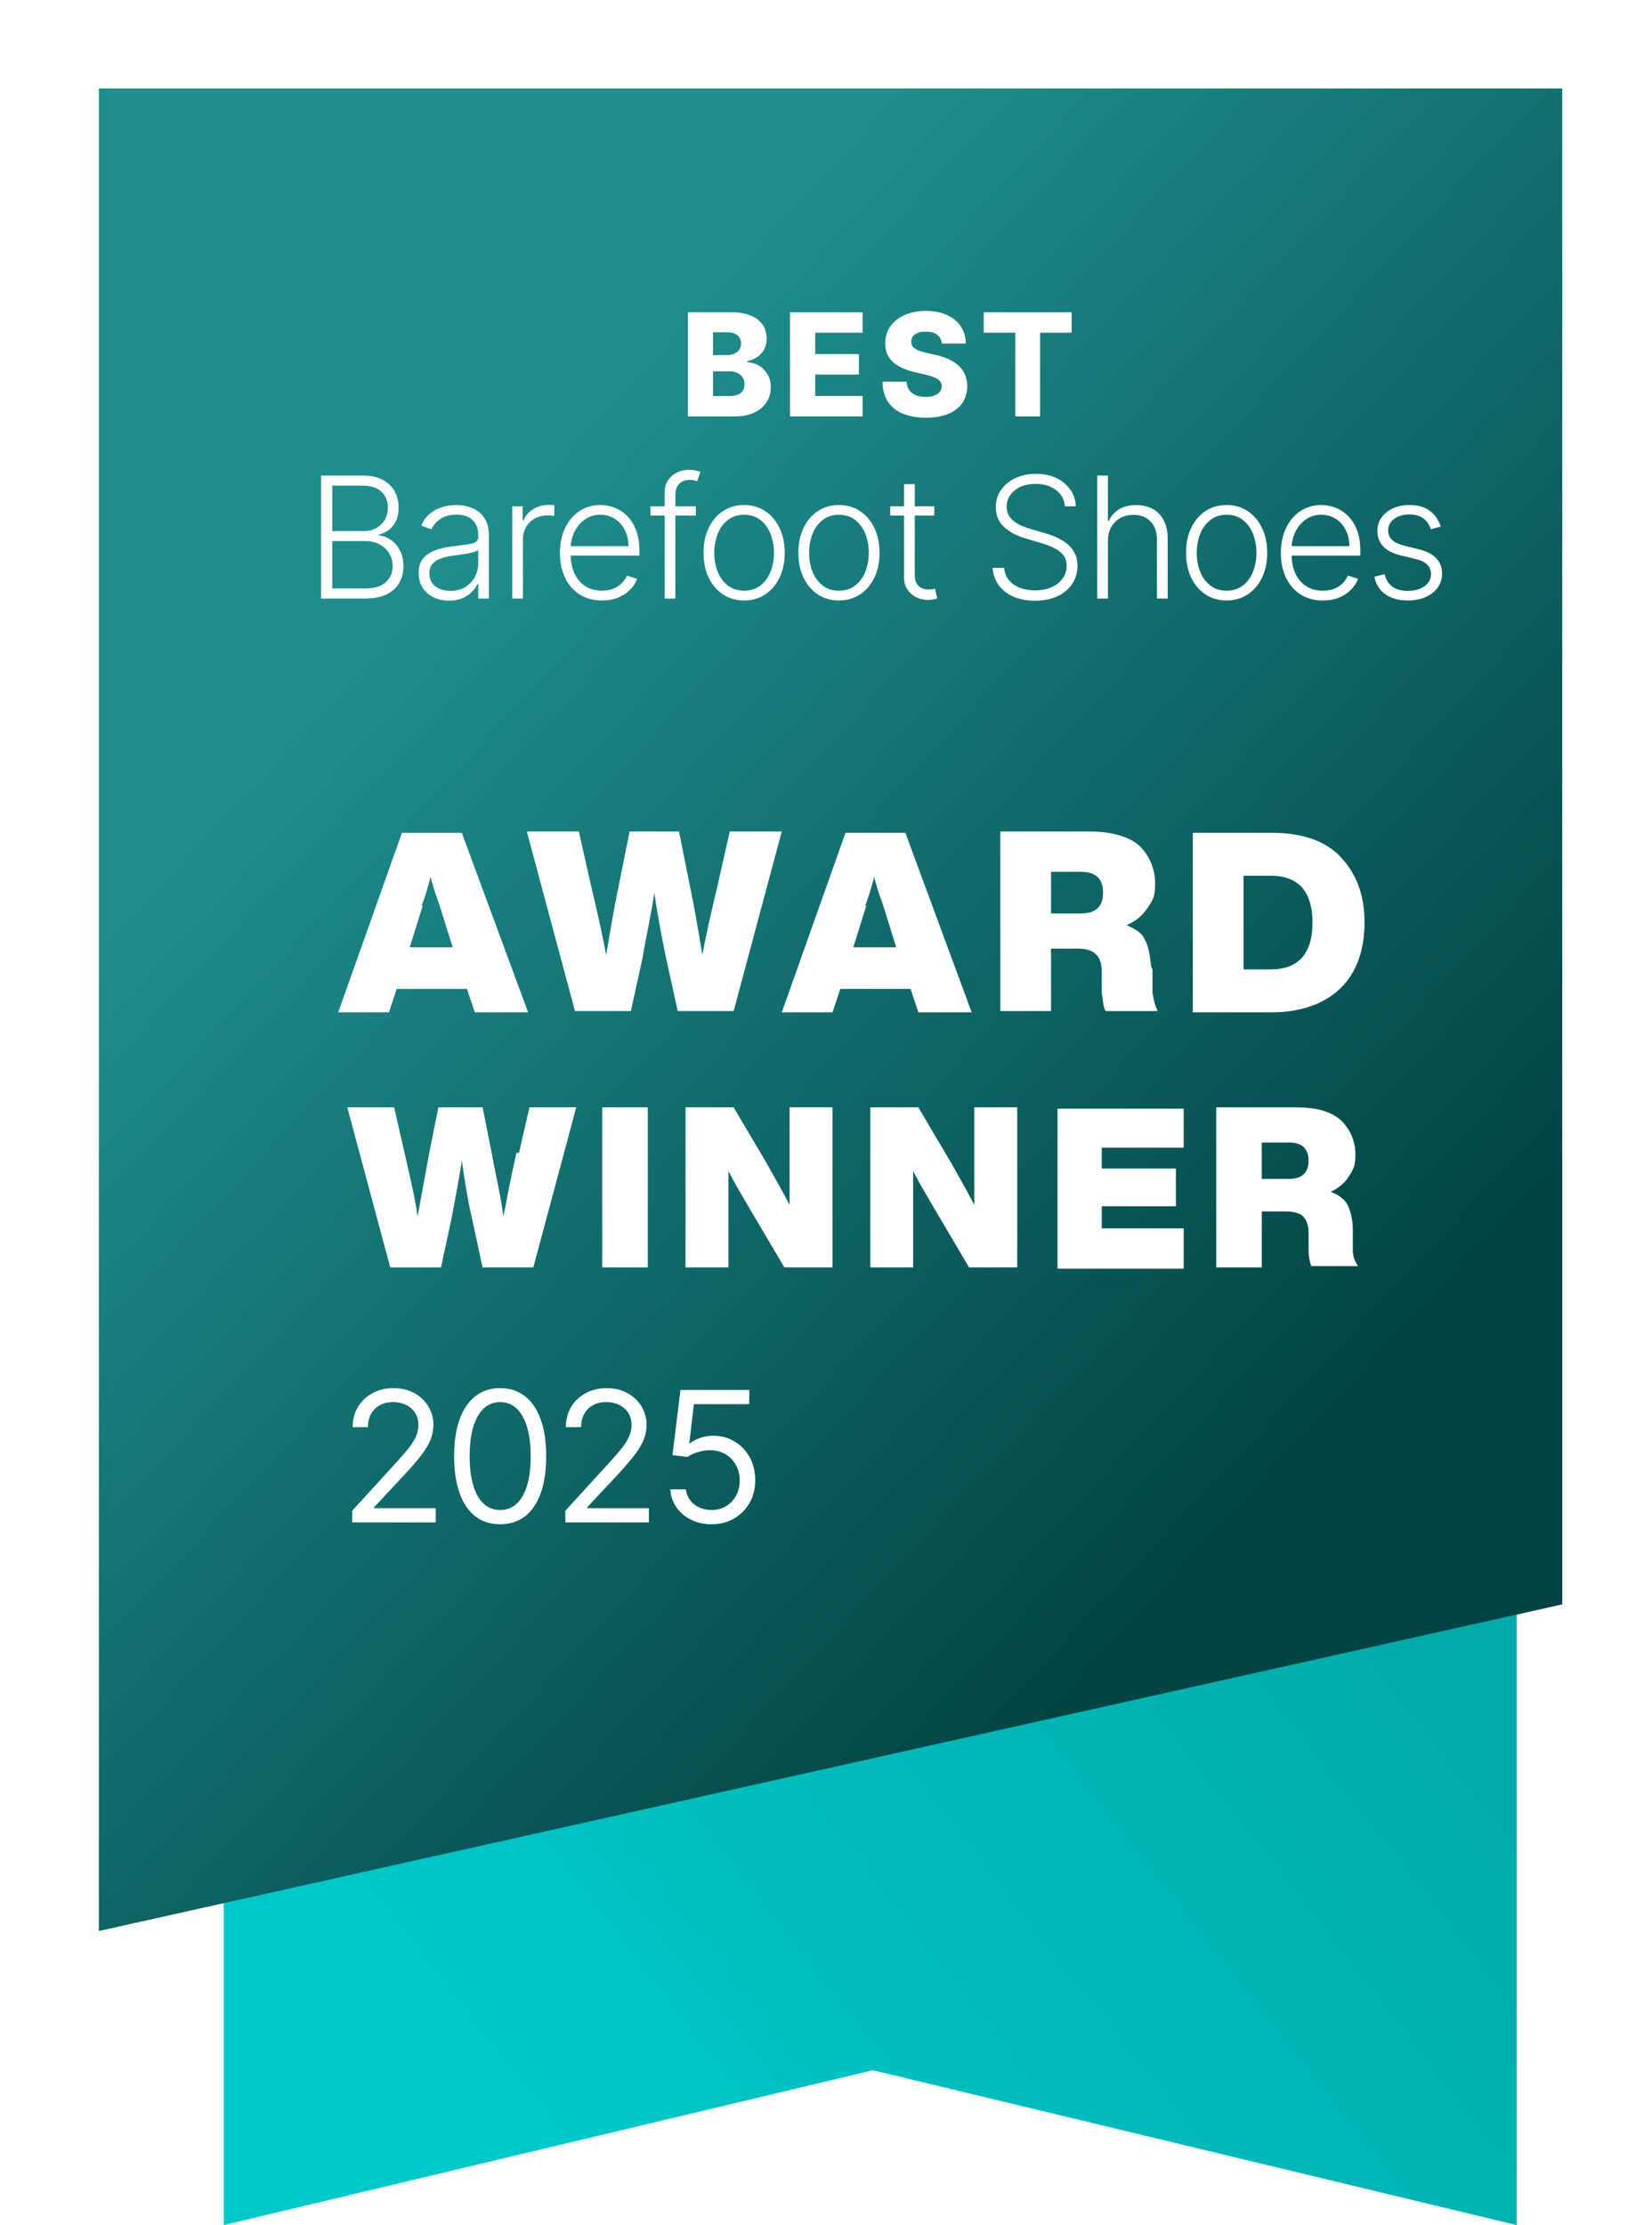 <svg width="127" height="171" viewBox="0 0 127 171" fill="none" xmlns="http://www.w3.org/2000/svg">
<path d="M116.6 171L67.1 159.1L17.2 171V40.1H116.6V171Z" fill="url(#paint0_linear_2019_38888)"/>
<g filter="url(#filter0_d_2019_38888)">
<path d="M123.5 118.5L11 143.6V2H123.5V118.5Z" fill="url(#paint1_linear_2019_38888)"/>
</g>
<path d="M52.881 32V24H56.217C56.816 24 57.317 24.085 57.72 24.254C58.127 24.423 58.431 24.66 58.635 24.965C58.84 25.27 58.943 25.622 58.943 26.023C58.943 26.328 58.879 26.6 58.752 26.84C58.624 27.077 58.448 27.273 58.224 27.43C58 27.586 57.741 27.695 57.447 27.758V27.836C57.77 27.852 58.068 27.939 58.342 28.098C58.617 28.256 58.839 28.478 59.006 28.762C59.172 29.043 59.256 29.376 59.256 29.762C59.256 30.191 59.146 30.576 58.927 30.914C58.709 31.25 58.392 31.516 57.978 31.711C57.564 31.904 57.062 32 56.47 32H52.881ZM54.814 30.441H56.01C56.429 30.441 56.737 30.362 56.935 30.203C57.136 30.044 57.236 29.823 57.236 29.539C57.236 29.333 57.188 29.156 57.092 29.008C56.995 28.857 56.858 28.741 56.681 28.66C56.504 28.577 56.292 28.535 56.045 28.535H54.814V30.441ZM54.814 27.289H55.885C56.095 27.289 56.283 27.254 56.447 27.184C56.611 27.113 56.739 27.012 56.83 26.879C56.923 26.746 56.97 26.586 56.97 26.398C56.97 26.13 56.875 25.919 56.685 25.766C56.495 25.612 56.239 25.535 55.916 25.535H54.814V27.289ZM60.735 32V24H66.313V25.57H62.669V27.211H66.028V28.785H62.669V30.43H66.313V32H60.735ZM72.398 26.398C72.373 26.112 72.257 25.889 72.051 25.73C71.848 25.569 71.557 25.488 71.18 25.488C70.93 25.488 70.722 25.521 70.555 25.586C70.388 25.651 70.263 25.741 70.18 25.855C70.097 25.967 70.053 26.096 70.051 26.242C70.046 26.362 70.069 26.467 70.121 26.559C70.176 26.65 70.254 26.73 70.356 26.801C70.46 26.869 70.585 26.928 70.731 26.98C70.876 27.033 71.04 27.078 71.223 27.117L71.91 27.273C72.306 27.359 72.655 27.474 72.957 27.617C73.262 27.76 73.517 27.931 73.723 28.129C73.931 28.327 74.089 28.555 74.195 28.812C74.302 29.07 74.357 29.359 74.359 29.68C74.357 30.185 74.229 30.619 73.977 30.98C73.724 31.342 73.361 31.62 72.887 31.812C72.415 32.005 71.847 32.102 71.18 32.102C70.51 32.102 69.927 32.001 69.43 31.801C68.932 31.6 68.546 31.296 68.27 30.887C67.994 30.478 67.852 29.961 67.844 29.336H69.695C69.711 29.594 69.78 29.809 69.902 29.98C70.025 30.152 70.193 30.283 70.406 30.371C70.623 30.46 70.873 30.504 71.156 30.504C71.417 30.504 71.638 30.469 71.82 30.398C72.005 30.328 72.147 30.23 72.246 30.105C72.345 29.98 72.396 29.837 72.398 29.676C72.396 29.525 72.349 29.396 72.258 29.289C72.167 29.18 72.026 29.086 71.836 29.008C71.648 28.927 71.409 28.853 71.117 28.785L70.281 28.59C69.589 28.431 69.043 28.174 68.645 27.82C68.246 27.463 68.048 26.982 68.051 26.375C68.048 25.88 68.181 25.447 68.449 25.074C68.718 24.702 69.089 24.412 69.563 24.203C70.037 23.995 70.577 23.891 71.184 23.891C71.803 23.891 72.341 23.996 72.797 24.207C73.255 24.415 73.611 24.708 73.863 25.086C74.116 25.463 74.245 25.901 74.25 26.398H72.398ZM75.624 25.57V24H82.386V25.57H79.96V32H78.054V25.57H75.624Z" fill="white"/>
<path d="M24.68 46V36.545H27.87C28.485 36.545 28.998 36.653 29.407 36.869C29.82 37.084 30.129 37.378 30.335 37.75C30.541 38.123 30.644 38.546 30.644 39.02C30.644 39.414 30.578 39.751 30.446 40.031C30.314 40.311 30.133 40.537 29.906 40.709C29.678 40.882 29.424 41.007 29.144 41.084V41.157C29.449 41.179 29.744 41.287 30.03 41.48C30.317 41.671 30.552 41.939 30.737 42.284C30.921 42.628 31.014 43.041 31.014 43.521C31.014 43.998 30.907 44.424 30.695 44.8C30.483 45.172 30.157 45.466 29.716 45.681C29.279 45.894 28.722 46 28.045 46H24.68ZM25.543 45.224H28.045C28.775 45.224 29.313 45.063 29.661 44.74C30.012 44.416 30.187 44.01 30.187 43.521C30.187 43.161 30.1 42.835 29.924 42.542C29.752 42.247 29.507 42.013 29.19 41.841C28.876 41.668 28.507 41.582 28.082 41.582H25.543V45.224ZM25.543 40.816H27.948C28.321 40.816 28.647 40.739 28.927 40.585C29.207 40.431 29.426 40.219 29.582 39.948C29.739 39.677 29.818 39.368 29.818 39.02C29.818 38.518 29.655 38.11 29.329 37.797C29.002 37.48 28.516 37.321 27.87 37.321H25.543V40.816ZM34.517 46.162C34.089 46.162 33.698 46.078 33.344 45.912C32.99 45.743 32.708 45.5 32.499 45.183C32.29 44.863 32.185 44.475 32.185 44.02C32.185 43.669 32.251 43.373 32.384 43.133C32.516 42.893 32.704 42.696 32.947 42.542C33.19 42.388 33.478 42.267 33.81 42.178C34.143 42.088 34.509 42.019 34.909 41.97C35.306 41.921 35.641 41.877 35.915 41.841C36.192 41.804 36.403 41.745 36.548 41.665C36.692 41.585 36.765 41.456 36.765 41.277V41.111C36.765 40.628 36.62 40.248 36.331 39.971C36.044 39.691 35.632 39.551 35.094 39.551C34.583 39.551 34.166 39.663 33.843 39.888C33.522 40.112 33.298 40.377 33.169 40.682L32.388 40.4C32.548 40.012 32.77 39.703 33.053 39.472C33.336 39.238 33.653 39.071 34.004 38.969C34.355 38.864 34.71 38.812 35.071 38.812C35.341 38.812 35.623 38.847 35.915 38.918C36.211 38.989 36.485 39.112 36.737 39.288C36.989 39.46 37.194 39.702 37.351 40.012C37.508 40.32 37.587 40.711 37.587 41.185V46H36.765V44.878H36.714C36.615 45.087 36.469 45.291 36.275 45.488C36.081 45.684 35.838 45.846 35.546 45.972C35.254 46.099 34.91 46.162 34.517 46.162ZM34.627 45.409C35.064 45.409 35.443 45.312 35.763 45.118C36.083 44.924 36.329 44.667 36.502 44.347C36.677 44.024 36.765 43.669 36.765 43.281V42.256C36.703 42.315 36.6 42.367 36.455 42.413C36.314 42.459 36.149 42.501 35.962 42.538C35.777 42.572 35.592 42.601 35.407 42.625C35.223 42.65 35.057 42.672 34.909 42.69C34.509 42.739 34.167 42.816 33.884 42.921C33.601 43.025 33.384 43.17 33.233 43.355C33.082 43.536 33.007 43.77 33.007 44.056C33.007 44.487 33.161 44.821 33.469 45.058C33.776 45.292 34.163 45.409 34.627 45.409ZM39.382 46V38.909H40.181V39.999H40.241C40.383 39.642 40.629 39.354 40.98 39.135C41.334 38.914 41.734 38.803 42.18 38.803C42.248 38.803 42.323 38.804 42.406 38.807C42.489 38.811 42.559 38.814 42.614 38.817V39.652C42.577 39.646 42.512 39.637 42.42 39.625C42.328 39.612 42.228 39.606 42.12 39.606C41.751 39.606 41.421 39.685 41.132 39.842C40.846 39.995 40.62 40.209 40.453 40.483C40.287 40.757 40.204 41.07 40.204 41.42V46H39.382ZM46.277 46.148C45.615 46.148 45.043 45.994 44.56 45.686C44.077 45.375 43.703 44.946 43.438 44.398C43.176 43.847 43.046 43.213 43.046 42.496C43.046 41.782 43.176 41.148 43.438 40.594C43.703 40.037 44.067 39.602 44.532 39.288C45 38.971 45.54 38.812 46.153 38.812C46.537 38.812 46.908 38.883 47.265 39.025C47.622 39.163 47.942 39.377 48.225 39.666C48.511 39.952 48.738 40.314 48.904 40.751C49.07 41.185 49.153 41.699 49.153 42.293V42.699H43.613V41.974H48.313C48.313 41.519 48.221 41.11 48.036 40.746C47.855 40.38 47.6 40.091 47.274 39.879C46.951 39.666 46.577 39.56 46.153 39.56C45.703 39.56 45.308 39.68 44.966 39.92C44.624 40.16 44.357 40.477 44.163 40.871C43.972 41.265 43.875 41.696 43.872 42.164V42.598C43.872 43.161 43.969 43.653 44.163 44.075C44.36 44.493 44.638 44.818 44.998 45.049C45.358 45.28 45.785 45.395 46.277 45.395C46.613 45.395 46.907 45.343 47.159 45.238C47.414 45.134 47.628 44.994 47.801 44.818C47.976 44.64 48.108 44.444 48.198 44.232L48.978 44.486C48.87 44.784 48.693 45.06 48.447 45.312C48.204 45.565 47.899 45.768 47.533 45.922C47.17 46.072 46.751 46.148 46.277 46.148ZM53.492 38.909V39.625H50.006V38.909H53.492ZM51.096 46V37.87C51.096 37.489 51.183 37.167 51.359 36.906C51.537 36.644 51.77 36.445 52.056 36.31C52.342 36.175 52.645 36.107 52.965 36.107C53.181 36.107 53.359 36.125 53.501 36.162C53.645 36.196 53.759 36.23 53.843 36.264L53.602 36.984C53.541 36.966 53.465 36.944 53.376 36.919C53.287 36.895 53.175 36.883 53.039 36.883C52.682 36.883 52.407 36.983 52.213 37.182C52.019 37.383 51.922 37.669 51.922 38.041L51.917 46H51.096ZM57.206 46.148C56.593 46.148 56.052 45.992 55.581 45.681C55.113 45.371 54.747 44.941 54.482 44.394C54.217 43.843 54.085 43.207 54.085 42.487C54.085 41.761 54.217 41.122 54.482 40.571C54.747 40.017 55.113 39.586 55.581 39.278C56.052 38.968 56.593 38.812 57.206 38.812C57.818 38.812 58.358 38.968 58.826 39.278C59.294 39.589 59.66 40.02 59.925 40.571C60.193 41.122 60.326 41.761 60.326 42.487C60.326 43.207 60.194 43.843 59.929 44.394C59.665 44.941 59.297 45.371 58.826 45.681C58.358 45.992 57.818 46.148 57.206 46.148ZM57.206 45.395C57.698 45.395 58.115 45.263 58.457 44.998C58.798 44.733 59.057 44.381 59.232 43.941C59.411 43.501 59.5 43.016 59.5 42.487C59.5 41.958 59.411 41.471 59.232 41.028C59.057 40.585 58.798 40.229 58.457 39.962C58.115 39.694 57.698 39.56 57.206 39.56C56.716 39.56 56.299 39.694 55.955 39.962C55.613 40.229 55.353 40.585 55.174 41.028C54.999 41.471 54.911 41.958 54.911 42.487C54.911 43.016 54.999 43.501 55.174 43.941C55.353 44.381 55.613 44.733 55.955 44.998C56.296 45.263 56.713 45.395 57.206 45.395ZM64.496 46.148C63.884 46.148 63.342 45.992 62.871 45.681C62.404 45.371 62.037 44.941 61.773 44.394C61.508 43.843 61.376 43.207 61.376 42.487C61.376 41.761 61.508 41.122 61.773 40.571C62.037 40.017 62.404 39.586 62.871 39.278C63.342 38.968 63.884 38.812 64.496 38.812C65.109 38.812 65.649 38.968 66.117 39.278C66.585 39.589 66.951 40.02 67.216 40.571C67.483 41.122 67.617 41.761 67.617 42.487C67.617 43.207 67.485 43.843 67.22 44.394C66.955 44.941 66.588 45.371 66.117 45.681C65.649 45.992 65.109 46.148 64.496 46.148ZM64.496 45.395C64.989 45.395 65.406 45.263 65.747 44.998C66.089 44.733 66.348 44.381 66.523 43.941C66.701 43.501 66.791 43.016 66.791 42.487C66.791 41.958 66.701 41.471 66.523 41.028C66.348 40.585 66.089 40.229 65.747 39.962C65.406 39.694 64.989 39.56 64.496 39.56C64.007 39.56 63.59 39.694 63.245 39.962C62.904 40.229 62.644 40.585 62.465 41.028C62.29 41.471 62.202 41.958 62.202 42.487C62.202 43.016 62.29 43.501 62.465 43.941C62.644 44.381 62.904 44.733 63.245 44.998C63.587 45.263 64.004 45.395 64.496 45.395ZM71.824 38.909V39.625H68.44V38.909H71.824ZM69.497 37.21H70.324V44.149C70.324 44.444 70.374 44.677 70.476 44.846C70.578 45.012 70.71 45.131 70.873 45.201C71.036 45.269 71.21 45.303 71.395 45.303C71.502 45.303 71.595 45.297 71.672 45.284C71.749 45.269 71.816 45.254 71.875 45.238L72.05 45.981C71.97 46.012 71.872 46.04 71.755 46.065C71.638 46.092 71.493 46.106 71.321 46.106C71.019 46.106 70.728 46.04 70.448 45.908C70.171 45.775 69.944 45.578 69.765 45.317C69.587 45.055 69.497 44.73 69.497 44.343V37.21ZM81.871 38.909C81.818 38.383 81.586 37.964 81.174 37.653C80.761 37.343 80.243 37.187 79.618 37.187C79.178 37.187 78.79 37.263 78.455 37.413C78.122 37.564 77.861 37.773 77.67 38.041C77.482 38.306 77.388 38.608 77.388 38.946C77.388 39.195 77.442 39.414 77.55 39.602C77.657 39.789 77.802 39.951 77.984 40.086C78.168 40.219 78.371 40.333 78.593 40.428C78.818 40.523 79.044 40.603 79.272 40.668L80.269 40.954C80.57 41.037 80.872 41.144 81.174 41.273C81.475 41.402 81.751 41.565 82 41.762C82.252 41.956 82.454 42.194 82.605 42.478C82.759 42.758 82.836 43.095 82.836 43.489C82.836 43.993 82.705 44.447 82.443 44.85C82.182 45.254 81.806 45.574 81.317 45.811C80.827 46.045 80.241 46.162 79.558 46.162C78.915 46.162 78.356 46.055 77.882 45.843C77.408 45.628 77.036 45.331 76.765 44.952C76.494 44.574 76.342 44.135 76.308 43.636H77.194C77.225 44.009 77.348 44.324 77.564 44.583C77.779 44.841 78.059 45.038 78.404 45.174C78.749 45.306 79.133 45.372 79.558 45.372C80.029 45.372 80.447 45.294 80.814 45.137C81.183 44.977 81.472 44.755 81.681 44.472C81.894 44.186 82 43.853 82 43.475C82 43.155 81.917 42.887 81.751 42.672C81.585 42.453 81.352 42.27 81.054 42.122C80.758 41.974 80.415 41.844 80.024 41.73L78.893 41.397C78.151 41.176 77.576 40.87 77.167 40.479C76.757 40.088 76.553 39.589 76.553 38.983C76.553 38.475 76.688 38.029 76.959 37.644C77.233 37.256 77.602 36.955 78.067 36.739C78.535 36.521 79.059 36.412 79.641 36.412C80.229 36.412 80.749 36.519 81.201 36.735C81.654 36.95 82.012 37.247 82.277 37.626C82.545 38.001 82.688 38.429 82.706 38.909H81.871ZM85.174 41.568V46H84.352V36.545H85.174V40.022H85.248C85.414 39.655 85.671 39.363 86.019 39.145C86.37 38.926 86.813 38.817 87.348 38.817C87.828 38.817 88.25 38.915 88.613 39.112C88.976 39.309 89.26 39.6 89.463 39.985C89.666 40.369 89.767 40.843 89.767 41.407V46H88.941V41.457C88.941 40.873 88.778 40.413 88.452 40.077C88.129 39.739 87.691 39.569 87.141 39.569C86.762 39.569 86.425 39.649 86.129 39.809C85.834 39.969 85.6 40.2 85.428 40.502C85.259 40.8 85.174 41.156 85.174 41.568ZM94.297 46.148C93.685 46.148 93.143 45.992 92.672 45.681C92.204 45.371 91.838 44.941 91.574 44.394C91.309 43.843 91.177 43.207 91.177 42.487C91.177 41.761 91.309 41.122 91.574 40.571C91.838 40.017 92.204 39.586 92.672 39.278C93.143 38.968 93.685 38.812 94.297 38.812C94.91 38.812 95.45 38.968 95.918 39.278C96.385 39.589 96.752 40.02 97.016 40.571C97.284 41.122 97.418 41.761 97.418 42.487C97.418 43.207 97.286 43.843 97.021 44.394C96.756 44.941 96.389 45.371 95.918 45.681C95.45 45.992 94.91 46.148 94.297 46.148ZM94.297 45.395C94.79 45.395 95.207 45.263 95.548 44.998C95.89 44.733 96.148 44.381 96.324 43.941C96.502 43.501 96.592 43.016 96.592 42.487C96.592 41.958 96.502 41.471 96.324 41.028C96.148 40.585 95.89 40.229 95.548 39.962C95.207 39.694 94.79 39.56 94.297 39.56C93.808 39.56 93.391 39.694 93.046 39.962C92.705 40.229 92.445 40.585 92.266 41.028C92.091 41.471 92.003 41.958 92.003 42.487C92.003 43.016 92.091 43.501 92.266 43.941C92.445 44.381 92.705 44.733 93.046 44.998C93.388 45.263 93.805 45.395 94.297 45.395ZM101.699 46.148C101.037 46.148 100.465 45.994 99.981 45.686C99.498 45.375 99.124 44.946 98.86 44.398C98.598 43.847 98.467 43.213 98.467 42.496C98.467 41.782 98.598 41.148 98.86 40.594C99.124 40.037 99.489 39.602 99.954 39.288C100.422 38.971 100.962 38.812 101.574 38.812C101.959 38.812 102.33 38.883 102.687 39.025C103.044 39.163 103.364 39.377 103.647 39.666C103.933 39.952 104.159 40.314 104.326 40.751C104.492 41.185 104.575 41.699 104.575 42.293V42.699H99.035V41.974H103.735C103.735 41.519 103.642 41.11 103.458 40.746C103.276 40.38 103.022 40.091 102.696 39.879C102.373 39.666 101.999 39.56 101.574 39.56C101.125 39.56 100.729 39.68 100.388 39.92C100.046 40.16 99.778 40.477 99.584 40.871C99.394 41.265 99.297 41.696 99.294 42.164V42.598C99.294 43.161 99.391 43.653 99.584 44.075C99.781 44.493 100.06 44.818 100.42 45.049C100.78 45.28 101.206 45.395 101.699 45.395C102.034 45.395 102.328 45.343 102.581 45.238C102.836 45.134 103.05 44.994 103.222 44.818C103.398 44.64 103.53 44.444 103.619 44.232L104.399 44.486C104.292 44.784 104.115 45.06 103.869 45.312C103.625 45.565 103.321 45.768 102.954 45.922C102.591 46.072 102.173 46.148 101.699 46.148ZM110.76 40.465L110.007 40.677C109.934 40.465 109.829 40.273 109.693 40.1C109.558 39.928 109.381 39.791 109.163 39.689C108.947 39.588 108.679 39.537 108.359 39.537C107.879 39.537 107.485 39.651 107.177 39.879C106.87 40.106 106.716 40.4 106.716 40.76C106.716 41.065 106.82 41.313 107.03 41.504C107.242 41.691 107.568 41.841 108.008 41.951L109.079 42.215C109.673 42.359 110.118 42.588 110.414 42.902C110.712 43.216 110.861 43.61 110.861 44.084C110.861 44.484 110.751 44.84 110.529 45.151C110.307 45.461 109.998 45.706 109.601 45.885C109.207 46.06 108.75 46.148 108.23 46.148C107.538 46.148 106.967 45.992 106.517 45.681C106.068 45.367 105.78 44.915 105.654 44.324L106.443 44.13C106.545 44.552 106.744 44.87 107.039 45.086C107.338 45.301 107.73 45.409 108.216 45.409C108.761 45.409 109.196 45.288 109.523 45.044C109.849 44.798 110.012 44.49 110.012 44.121C110.012 43.835 109.917 43.595 109.726 43.401C109.535 43.204 109.246 43.059 108.858 42.967L107.699 42.69C107.084 42.542 106.628 42.308 106.333 41.988C106.037 41.668 105.889 41.271 105.889 40.797C105.889 40.406 105.996 40.063 106.208 39.768C106.42 39.469 106.713 39.235 107.085 39.066C107.458 38.897 107.882 38.812 108.359 38.812C109.009 38.812 109.527 38.96 109.915 39.255C110.306 39.548 110.588 39.951 110.76 40.465Z" fill="white"/>
<path d="M27.074 117V116.105L30.434 112.426C30.829 111.995 31.154 111.621 31.409 111.303C31.664 110.981 31.853 110.679 31.976 110.398C32.102 110.113 32.164 109.814 32.164 109.503C32.164 109.145 32.078 108.835 31.906 108.573C31.737 108.311 31.505 108.109 31.21 107.967C30.915 107.824 30.584 107.753 30.216 107.753C29.825 107.753 29.483 107.834 29.192 107.996C28.903 108.156 28.679 108.379 28.52 108.668C28.365 108.956 28.287 109.294 28.287 109.682H27.113C27.113 109.085 27.251 108.562 27.526 108.111C27.801 107.66 28.176 107.309 28.65 107.057C29.127 106.805 29.662 106.679 30.255 106.679C30.852 106.679 31.381 106.805 31.841 107.057C32.302 107.309 32.663 107.648 32.925 108.076C33.187 108.504 33.318 108.979 33.318 109.503C33.318 109.877 33.25 110.244 33.114 110.602C32.981 110.956 32.749 111.352 32.418 111.79C32.09 112.224 31.634 112.754 31.051 113.381L28.764 115.827V115.906H33.497V117H27.074ZM38.451 117.139C37.702 117.139 37.064 116.935 36.537 116.528C36.01 116.117 35.608 115.522 35.329 114.743C35.051 113.961 34.911 113.016 34.911 111.909C34.911 110.809 35.051 109.869 35.329 109.09C35.611 108.308 36.015 107.711 36.542 107.3C37.072 106.886 37.709 106.679 38.451 106.679C39.194 106.679 39.828 106.886 40.355 107.3C40.886 107.711 41.29 108.308 41.568 109.09C41.85 109.869 41.991 110.809 41.991 111.909C41.991 113.016 41.852 113.961 41.573 114.743C41.295 115.522 40.892 116.117 40.365 116.528C39.838 116.935 39.2 117.139 38.451 117.139ZM38.451 116.045C39.194 116.045 39.77 115.687 40.181 114.972C40.592 114.256 40.798 113.235 40.798 111.909C40.798 111.027 40.703 110.277 40.514 109.657C40.329 109.037 40.06 108.565 39.709 108.24C39.361 107.915 38.942 107.753 38.451 107.753C37.715 107.753 37.14 108.116 36.726 108.842C36.312 109.564 36.105 110.587 36.105 111.909C36.105 112.791 36.197 113.54 36.383 114.156C36.569 114.773 36.835 115.242 37.184 115.563C37.535 115.885 37.957 116.045 38.451 116.045ZM43.46 117V116.105L46.821 112.426C47.215 111.995 47.54 111.621 47.795 111.303C48.051 110.981 48.239 110.679 48.362 110.398C48.488 110.113 48.551 109.814 48.551 109.503C48.551 109.145 48.465 108.835 48.293 108.573C48.123 108.311 47.892 108.109 47.597 107.967C47.302 107.824 46.97 107.753 46.602 107.753C46.211 107.753 45.87 107.834 45.578 107.996C45.29 108.156 45.066 108.379 44.907 108.668C44.751 108.956 44.673 109.294 44.673 109.682H43.5C43.5 109.085 43.638 108.562 43.913 108.111C44.188 107.66 44.562 107.309 45.036 107.057C45.514 106.805 46.049 106.679 46.642 106.679C47.239 106.679 47.767 106.805 48.228 107.057C48.689 107.309 49.05 107.648 49.312 108.076C49.574 108.504 49.705 108.979 49.705 109.503C49.705 109.877 49.637 110.244 49.501 110.602C49.368 110.956 49.136 111.352 48.805 111.79C48.477 112.224 48.021 112.754 47.438 113.381L45.151 115.827V115.906H49.883V117H43.46ZM54.699 117.139C54.115 117.139 53.59 117.023 53.123 116.791C52.655 116.559 52.281 116.241 51.999 115.837C51.717 115.432 51.563 114.972 51.537 114.455H52.73C52.776 114.915 52.985 115.296 53.356 115.598C53.731 115.896 54.178 116.045 54.699 116.045C55.116 116.045 55.487 115.948 55.812 115.752C56.14 115.557 56.397 115.288 56.583 114.947C56.772 114.602 56.866 114.213 56.866 113.778C56.866 113.334 56.768 112.938 56.573 112.59C56.381 112.239 56.115 111.962 55.777 111.76C55.439 111.558 55.053 111.455 54.619 111.452C54.307 111.448 53.988 111.496 53.66 111.596C53.331 111.692 53.061 111.816 52.849 111.969L51.696 111.83L52.312 106.818H57.602V107.912H53.346L52.988 110.915H53.048C53.257 110.749 53.519 110.612 53.834 110.502C54.148 110.393 54.477 110.338 54.818 110.338C55.441 110.338 55.996 110.487 56.483 110.786C56.974 111.08 57.358 111.485 57.637 111.999C57.919 112.512 58.059 113.099 58.059 113.759C58.059 114.408 57.913 114.988 57.622 115.499C57.334 116.006 56.936 116.407 56.429 116.702C55.922 116.993 55.345 117.139 54.699 117.139Z" fill="white"/>
<path d="M40.6 77.8H36.5L35.9 76H30.5L29.9 77.8H26L30.9 64H35.5L40.6 77.8ZM32.5 69.6L31.5 72.8H34.8L33.8 69.6C33.4 68.5 33.2 67.8 33.1 67.4C32.8 68.5 32.6 69.2 32.4 69.6H32.5Z" fill="white"/>
<path d="M55.2 67.9L56.1 63.9H60.1L56.4 77.7H52.1L51.2 73.6C50.8 71.7 50.5 70 50.3 68.6C50.1 70.1 49.7 71.8 49.4 73.6L48.5 77.7H44.2L40.5 63.9H44.5L45.4 67.9C46 70.4 46.4 72.3 46.6 73.4C46.9 71.6 47.2 69.8 47.6 67.9L48.4 63.9H52.2L53 67.9C53.4 69.8 53.7 71.6 54 73.4C54.2 72.2 54.6 70.4 55.2 67.9Z" fill="white"/>
<path d="M74.7 77.8H70.6L70 76H64.6L64 77.8H60.1L65 64H69.6L74.7 77.8ZM66.6 69.6L65.6 72.8H68.9L67.9 69.6C67.5 68.5 67.3 67.8 67.2 67.4C66.9 68.5 66.7 69.2 66.5 69.6H66.6Z" fill="white"/>
<path d="M88.6 74.5V76.3C88.7 76.9 88.8 77.3 89 77.7H85C84.8 77.4 84.8 76.9 84.7 76.3V74.7C84.7 74 84.5 73.5 84.2 73.3C83.9 73 83.4 72.9 82.8 72.9H80.8V77.7H76.9V63.9H83.7C85.5 63.9 86.8 64.3 87.6 65C88.4 65.8 88.8 66.8 88.8 67.9C88.8 69 88.6 69.2 88.2 69.8C87.8 70.4 87.3 70.8 86.6 71.1C87.3 71.4 87.8 71.7 88 72.2C88.3 72.7 88.4 73.4 88.5 74.3L88.6 74.5ZM80.8 67V70.2H83.1C84.2 70.2 84.8 69.7 84.8 68.6C84.8 67.5 84.2 67 83.1 67H80.8Z" fill="white"/>
<path d="M91.7 64H97.7C100.1 64 101.9 64.6 103.1 65.9C104.3 67.2 104.9 68.8 104.9 70.9C104.9 73 104.3 74.7 103.1 75.9C101.9 77.1 100.1 77.8 97.7 77.8H91.7V64ZM95.6 74.5H97.7C99.8 74.5 100.9 73.3 100.9 70.9C100.9 68.5 99.8 67.3 97.7 67.3H95.6V74.6V74.5Z" fill="white"/>
<path d="M39.9 88.601L40.7 85.101H44.3L41 97.401H37.1L36.3 93.701C35.9 92.001 35.7 90.501 35.5 89.201C35.3 90.601 35 92.101 34.7 93.701L33.9 97.401H30L26.7 85.101H30.3L31.1 88.601C31.6 90.801 32 92.501 32.1 93.501C32.4 91.901 32.7 90.201 33 88.601L33.7 85.101H37.1L37.8 88.601C38.1 90.301 38.5 91.901 38.7 93.501C38.9 92.501 39.2 90.801 39.7 88.601H39.9Z" fill="white"/>
<path d="M49.8 97.401H46.3V85.101H49.8V97.401Z" fill="white"/>
<path d="M60.7 87.101V85.101H64V97.401H60.3L57.7 93.001C57 91.801 56.4 90.801 56 90.001C56 91.701 56 93.501 56 95.401V97.401H52.7V85.101H56.4L59 89.501C59.6 90.601 60.2 91.601 60.7 92.601C60.7 90.901 60.7 89.101 60.7 87.201V87.101Z" fill="white"/>
<path d="M74.9 87.101V85.101H78.2V97.401H74.5L71.9 93.001C71.2 91.801 70.6 90.801 70.2 90.001C70.2 91.701 70.2 93.501 70.2 95.401V97.401H66.9V85.101H70.6L73.2 89.501C73.8 90.601 74.4 91.601 74.9 92.601C74.9 90.901 74.9 89.101 74.9 87.201V87.101Z" fill="white"/>
<path d="M91 85.101V88.201H84.7V89.801H90.4V92.701H84.7V94.401H91V97.501H81.3V85.201H91V85.101Z" fill="white"/>
<path d="M104 94.501V96.101C104 96.601 104.2 97.001 104.4 97.301H100.8C100.7 97.001 100.6 96.601 100.6 96.101V94.701C100.6 94.101 100.4 93.701 100.1 93.401C99.8 93.201 99.4 93.101 98.8 93.101H97V97.401H93.5V85.101H99.6C101.2 85.101 102.3 85.401 103.1 86.101C103.8 86.801 104.2 87.701 104.2 88.701C104.2 89.701 104 89.901 103.7 90.401C103.4 90.901 102.9 91.301 102.3 91.601C102.9 91.801 103.4 92.201 103.6 92.601C103.8 93.001 104 93.701 104 94.501ZM97 87.801V90.601H99.1C100.1 90.601 100.6 90.101 100.6 89.201C100.6 88.301 100.1 87.801 99.1 87.801H97Z" fill="white"/>
<defs>
<filter id="filter0_d_2019_38888" x="0.8" y="0" width="126.1" height="155.2" filterUnits="userSpaceOnUse" color-interpolation-filters="sRGB">
<feFlood flood-opacity="0" result="BackgroundImageFix"/>
<feColorMatrix in="SourceAlpha" type="matrix" values="0 0 0 0 0 0 0 0 0 0 0 0 0 0 0 0 0 0 127 0" result="hardAlpha"/>
<feOffset dx="-3.4" dy="4.8"/>
<feGaussianBlur stdDeviation="3.4"/>
<feColorMatrix type="matrix" values="0 0 0 0 0.137 0 0 0 0 0.122 0 0 0 0 0.125 0 0 0 0.2 0"/>
<feBlend mode="normal" in2="BackgroundImageFix" result="effect1_dropShadow_2019_38888"/>
<feBlend mode="normal" in="SourceGraphic" in2="effect1_dropShadow_2019_38888" result="shape"/>
</filter>
<linearGradient id="paint0_linear_2019_38888" x1="103" y1="118.5" x2="43" y2="165.5" gradientUnits="userSpaceOnUse">
<stop stop-color="#00AAAA"/>
<stop offset="1" stop-color="#00C8C8"/>
</linearGradient>
<linearGradient id="paint1_linear_2019_38888" x1="116.5" y1="92.5" x2="19.33" y2="2" gradientUnits="userSpaceOnUse">
<stop stop-color="#024444"/>
<stop offset="0.708" stop-color="#1F8D8D"/>
</linearGradient>
</defs>
</svg>
